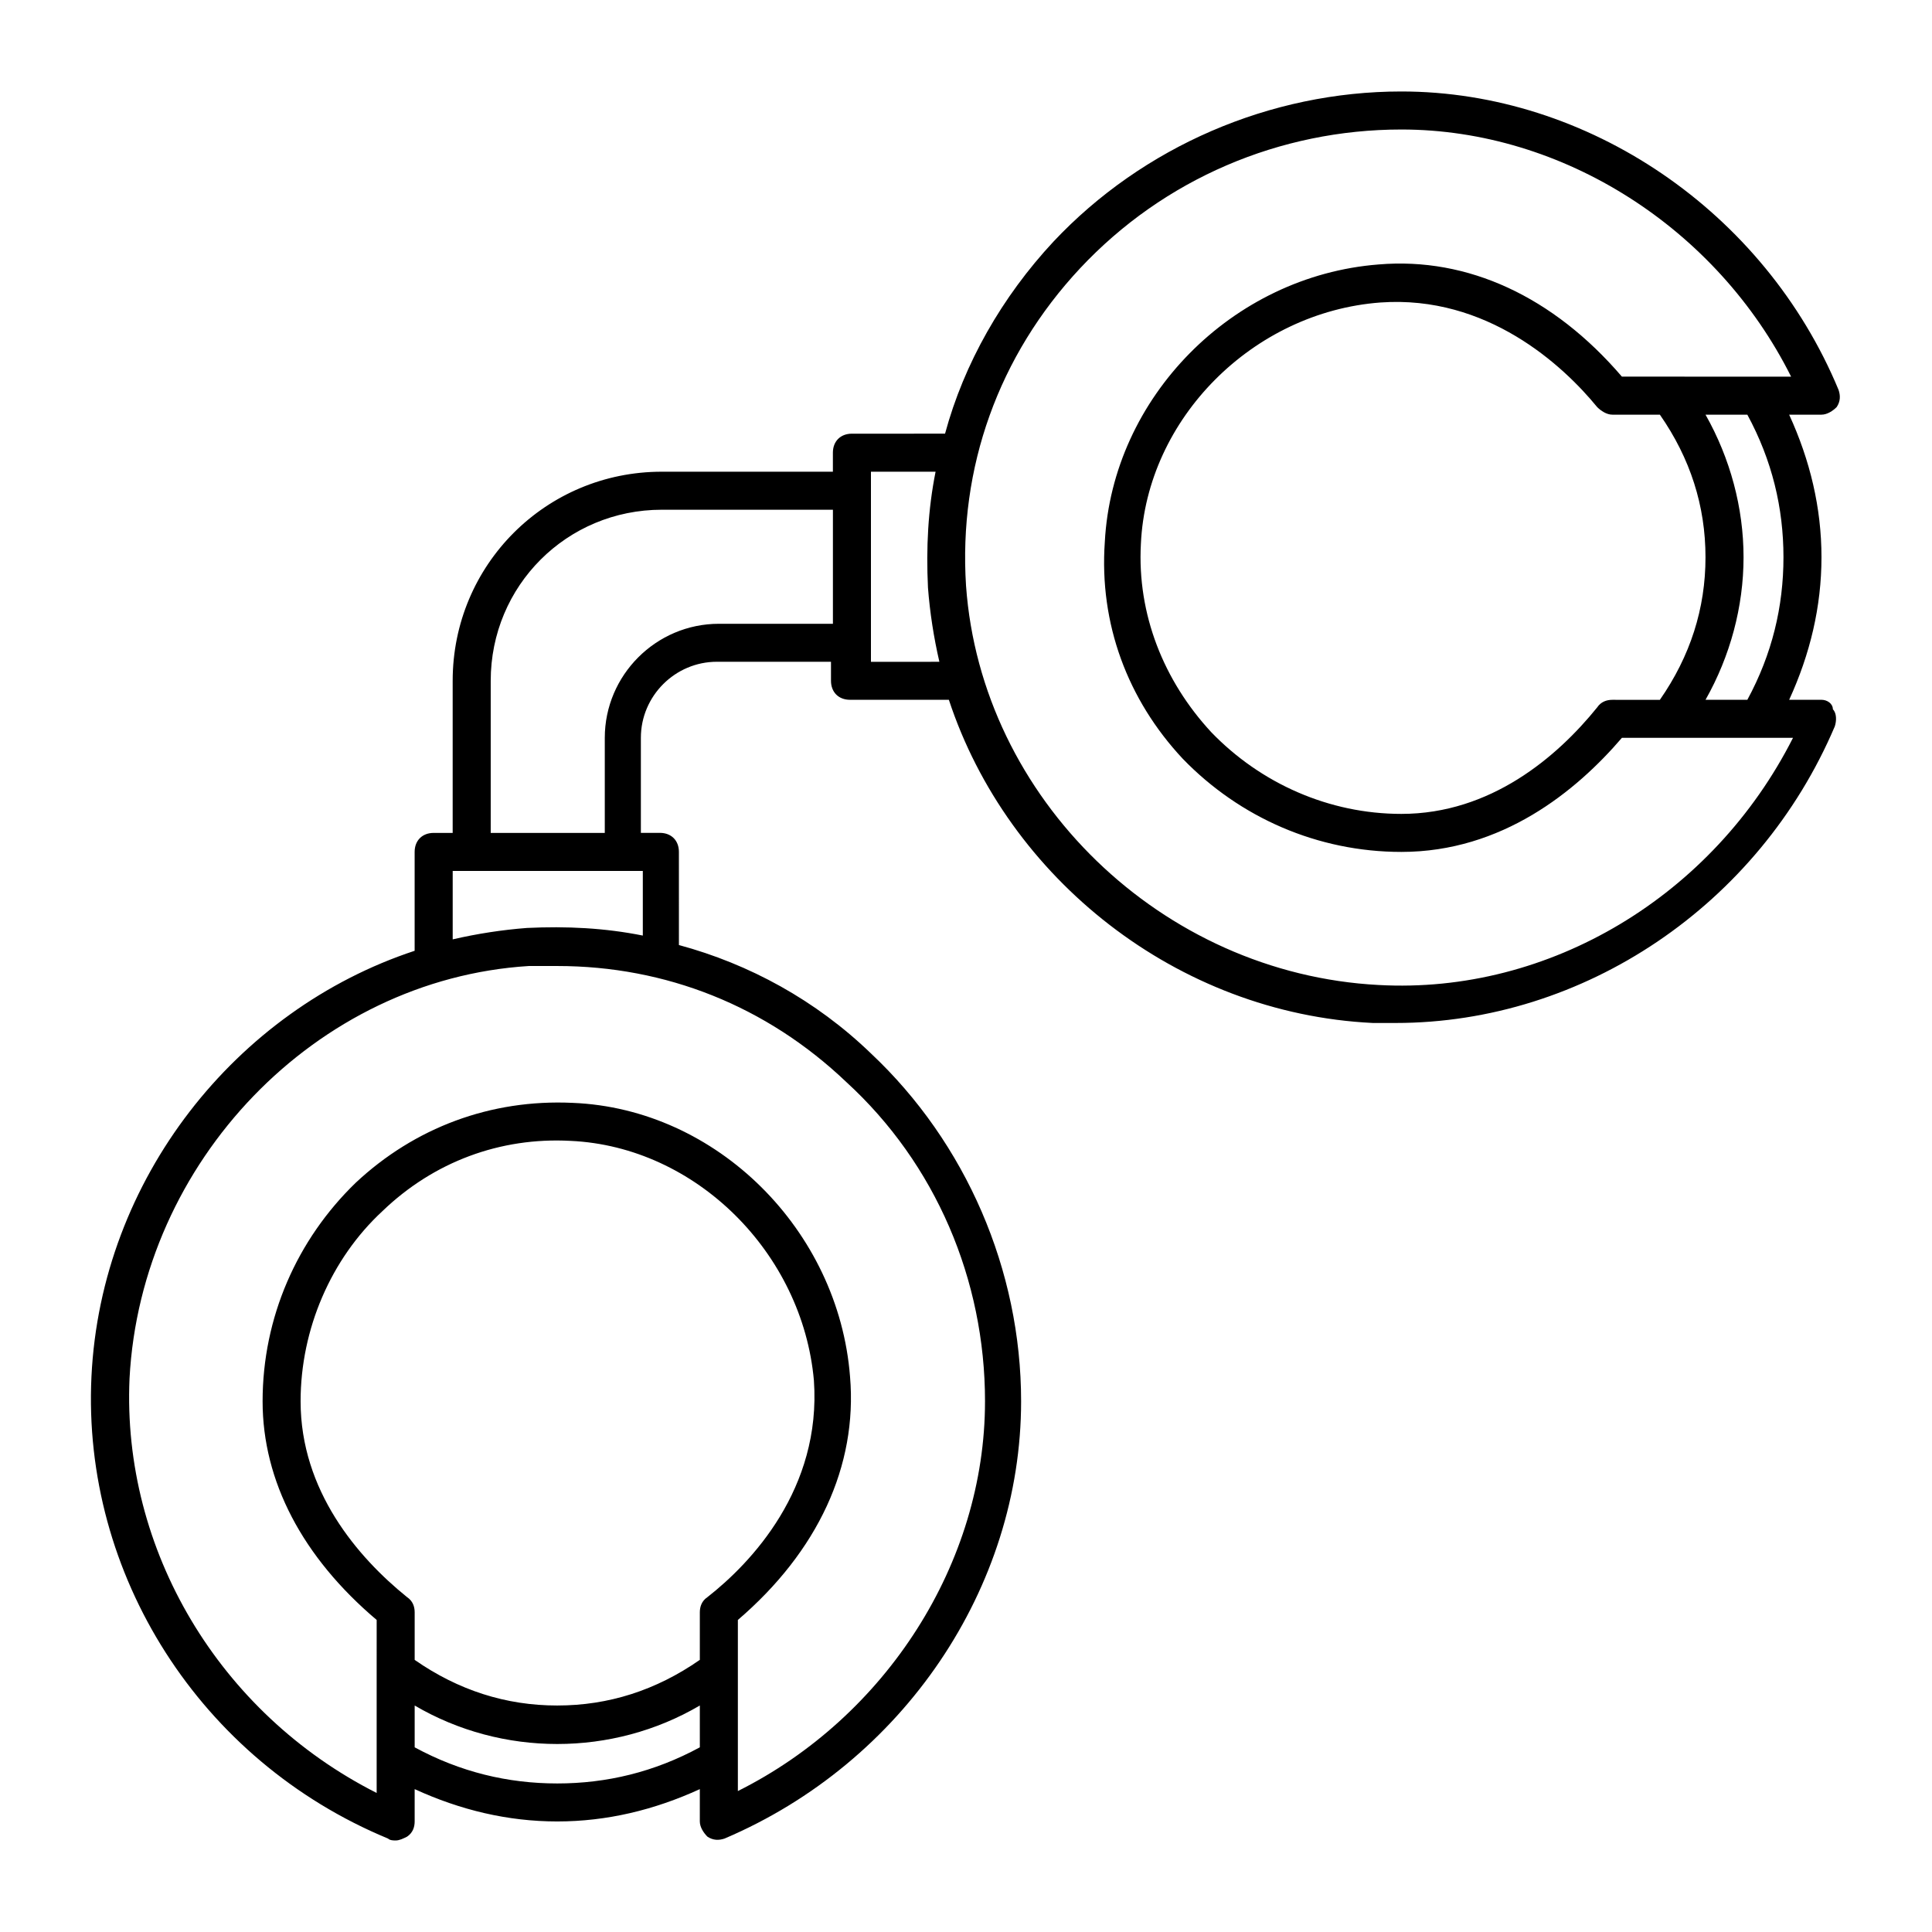 <?xml version="1.0" encoding="UTF-8"?>
<!-- Uploaded to: ICON Repo, www.svgrepo.com, Generator: ICON Repo Mixer Tools -->
<svg fill="#000000" width="800px" height="800px" version="1.1" viewBox="144 144 512 512" xmlns="http://www.w3.org/2000/svg">
 <path d="m626.71 329.46h-8.566c5.543-12.09 8.566-24.688 8.566-37.785 0-13.098-3.023-25.695-8.566-37.785h8.566c1.512 0 3.023-1.008 4.031-2.016 1.008-1.512 1.008-3.023 0.504-4.535-19.648-47.359-66.5-79.098-115.88-79.098-34.762 0-68.52 14.609-92.199 39.801-13.602 14.609-23.68 32.242-28.719 50.883l-24.684 0.004c-3.023 0-5.039 2.016-5.039 5.039v5.039h-45.344c-30.73 0-55.418 24.688-55.418 55.418v40.305h-5.039c-3.023 0-5.039 2.016-5.039 5.039v25.191 1.008c-47.359 15.617-83.129 60.457-85.648 112.85-2.516 52.395 28.723 101.77 78.598 122.42 0.504 0.504 1.512 0.504 2.016 0.504 1.008 0 2.016-0.504 3.023-1.008 1.512-1.008 2.016-2.519 2.016-4.031v-8.566c12.09 5.543 24.688 8.566 37.785 8.566 13.098 0 25.695-3.023 37.785-8.566v8.566c0 1.512 1.008 3.023 2.016 4.031 1.512 1.008 3.023 1.008 4.535 0.504 47.359-20.152 78.594-66.504 78.594-115.88 0-34.762-14.609-68.52-39.801-92.195-14.609-14.105-32.242-23.68-50.883-28.719l-0.004-24.688c0-3.023-2.016-5.039-5.039-5.039h-5.039v-25.191c0-11.082 9.07-20.152 20.152-20.152h30.23v5.039c0 3.023 2.016 5.039 5.039 5.039h25.191 1.008c15.617 47.359 60.457 83.129 112.35 85.648h6.047c49.879 0 96.227-31.234 116.38-78.594 0.504-1.512 0.504-3.527-0.504-4.535 0-1.512-1.512-2.519-3.023-2.519zm-10.074-37.785c0 13.098-3.023 25.695-9.574 37.785h-11.082c6.551-11.586 10.078-24.688 10.078-37.785 0-13.098-3.527-26.199-10.078-37.785h11.082c6.551 12.09 9.574 24.688 9.574 37.785zm-45.344 37.785c-1.512 0-3.023 0.504-4.031 2.016-10.578 13.098-28.215 28.215-51.891 28.215-19.145 0-37.281-8.062-50.383-21.664-12.594-13.602-19.648-31.234-18.641-49.879 1.512-33.25 29.727-61.465 63.48-63.984 28.215-2.016 48.367 16.625 57.434 27.711 1.008 1.008 2.519 2.016 4.031 2.016h12.594c8.062 11.586 12.09 24.184 12.09 37.785 0 13.602-4.031 26.199-12.09 37.785zm-241.83 277.6c-12.09 6.551-24.688 9.574-37.785 9.574-13.098 0-25.695-3.023-37.785-9.574v-11.082c23.176 13.602 52.395 13.602 75.57 0zm-37.785-11.082c-13.602 0-26.199-4.031-37.785-12.09v-12.598c0-1.512-0.504-3.023-2.016-4.031-13.098-10.578-28.215-28.215-28.215-51.891 0-19.145 8.062-37.785 21.664-50.383 13.602-13.098 31.234-19.648 49.879-18.641 33.25 1.512 61.465 29.727 64.488 63.48 2.016 28.719-16.625 48.367-28.215 57.434-1.512 1.008-2.016 2.519-2.016 4.031v12.594c-11.586 8.062-24.184 12.094-37.785 12.094zm113.36-80.609c0 42.824-26.199 83.633-65.496 103.28v-45.344c21.16-18.137 31.738-40.809 29.727-64.488-3.023-38.793-35.266-71.039-73.555-72.547-21.664-1.008-41.816 6.551-57.434 21.16-15.617 15.113-24.688 35.77-24.688 57.938 0 21.16 10.578 41.312 30.23 57.938l-0.004 13.098v32.75c-41.816-21.16-67.508-64.488-65.492-109.83 3.019-57.434 49.371-105.8 105.8-109.32h7.559c28.719 0 55.418 10.578 76.578 30.73 23.68 21.664 36.777 52.398 36.777 84.641zm-121.42-125.45c-6.551 0.504-13.098 1.512-19.648 3.023v-18.137h50.383v17.129c-10.078-2.016-20.152-2.519-30.734-2.016zm50.887-80.609c-16.625 0-30.23 13.602-30.23 30.23v25.191h-30.23v-40.305c0-25.191 20.152-45.344 45.344-45.344h45.344v30.23zm40.305 10.078v-50.383h17.129c-2.016 10.078-2.519 20.152-2.016 30.73 0.504 6.551 1.512 13.098 3.023 19.648zm134.52 85.645c-57.434-3.019-105.3-49.371-109.32-105.8-2.016-31.234 8.566-60.961 30.23-84.137 22.164-23.68 52.898-36.777 85.141-36.777 42.824 0 83.633 26.199 103.28 65.496h-9.07l-23.176-0.004h-12.594c-18.137-21.16-40.809-31.738-64.488-29.727-38.793 3.023-70.535 35.266-72.547 73.555-1.512 21.668 6.047 41.82 20.656 57.438 15.113 15.617 35.77 24.688 57.938 24.688 26.703 0 46.352-16.121 58.441-30.23h36.273 0.504 8.566c-21.16 41.82-64.488 68.016-109.83 65.496z"/>
</svg>